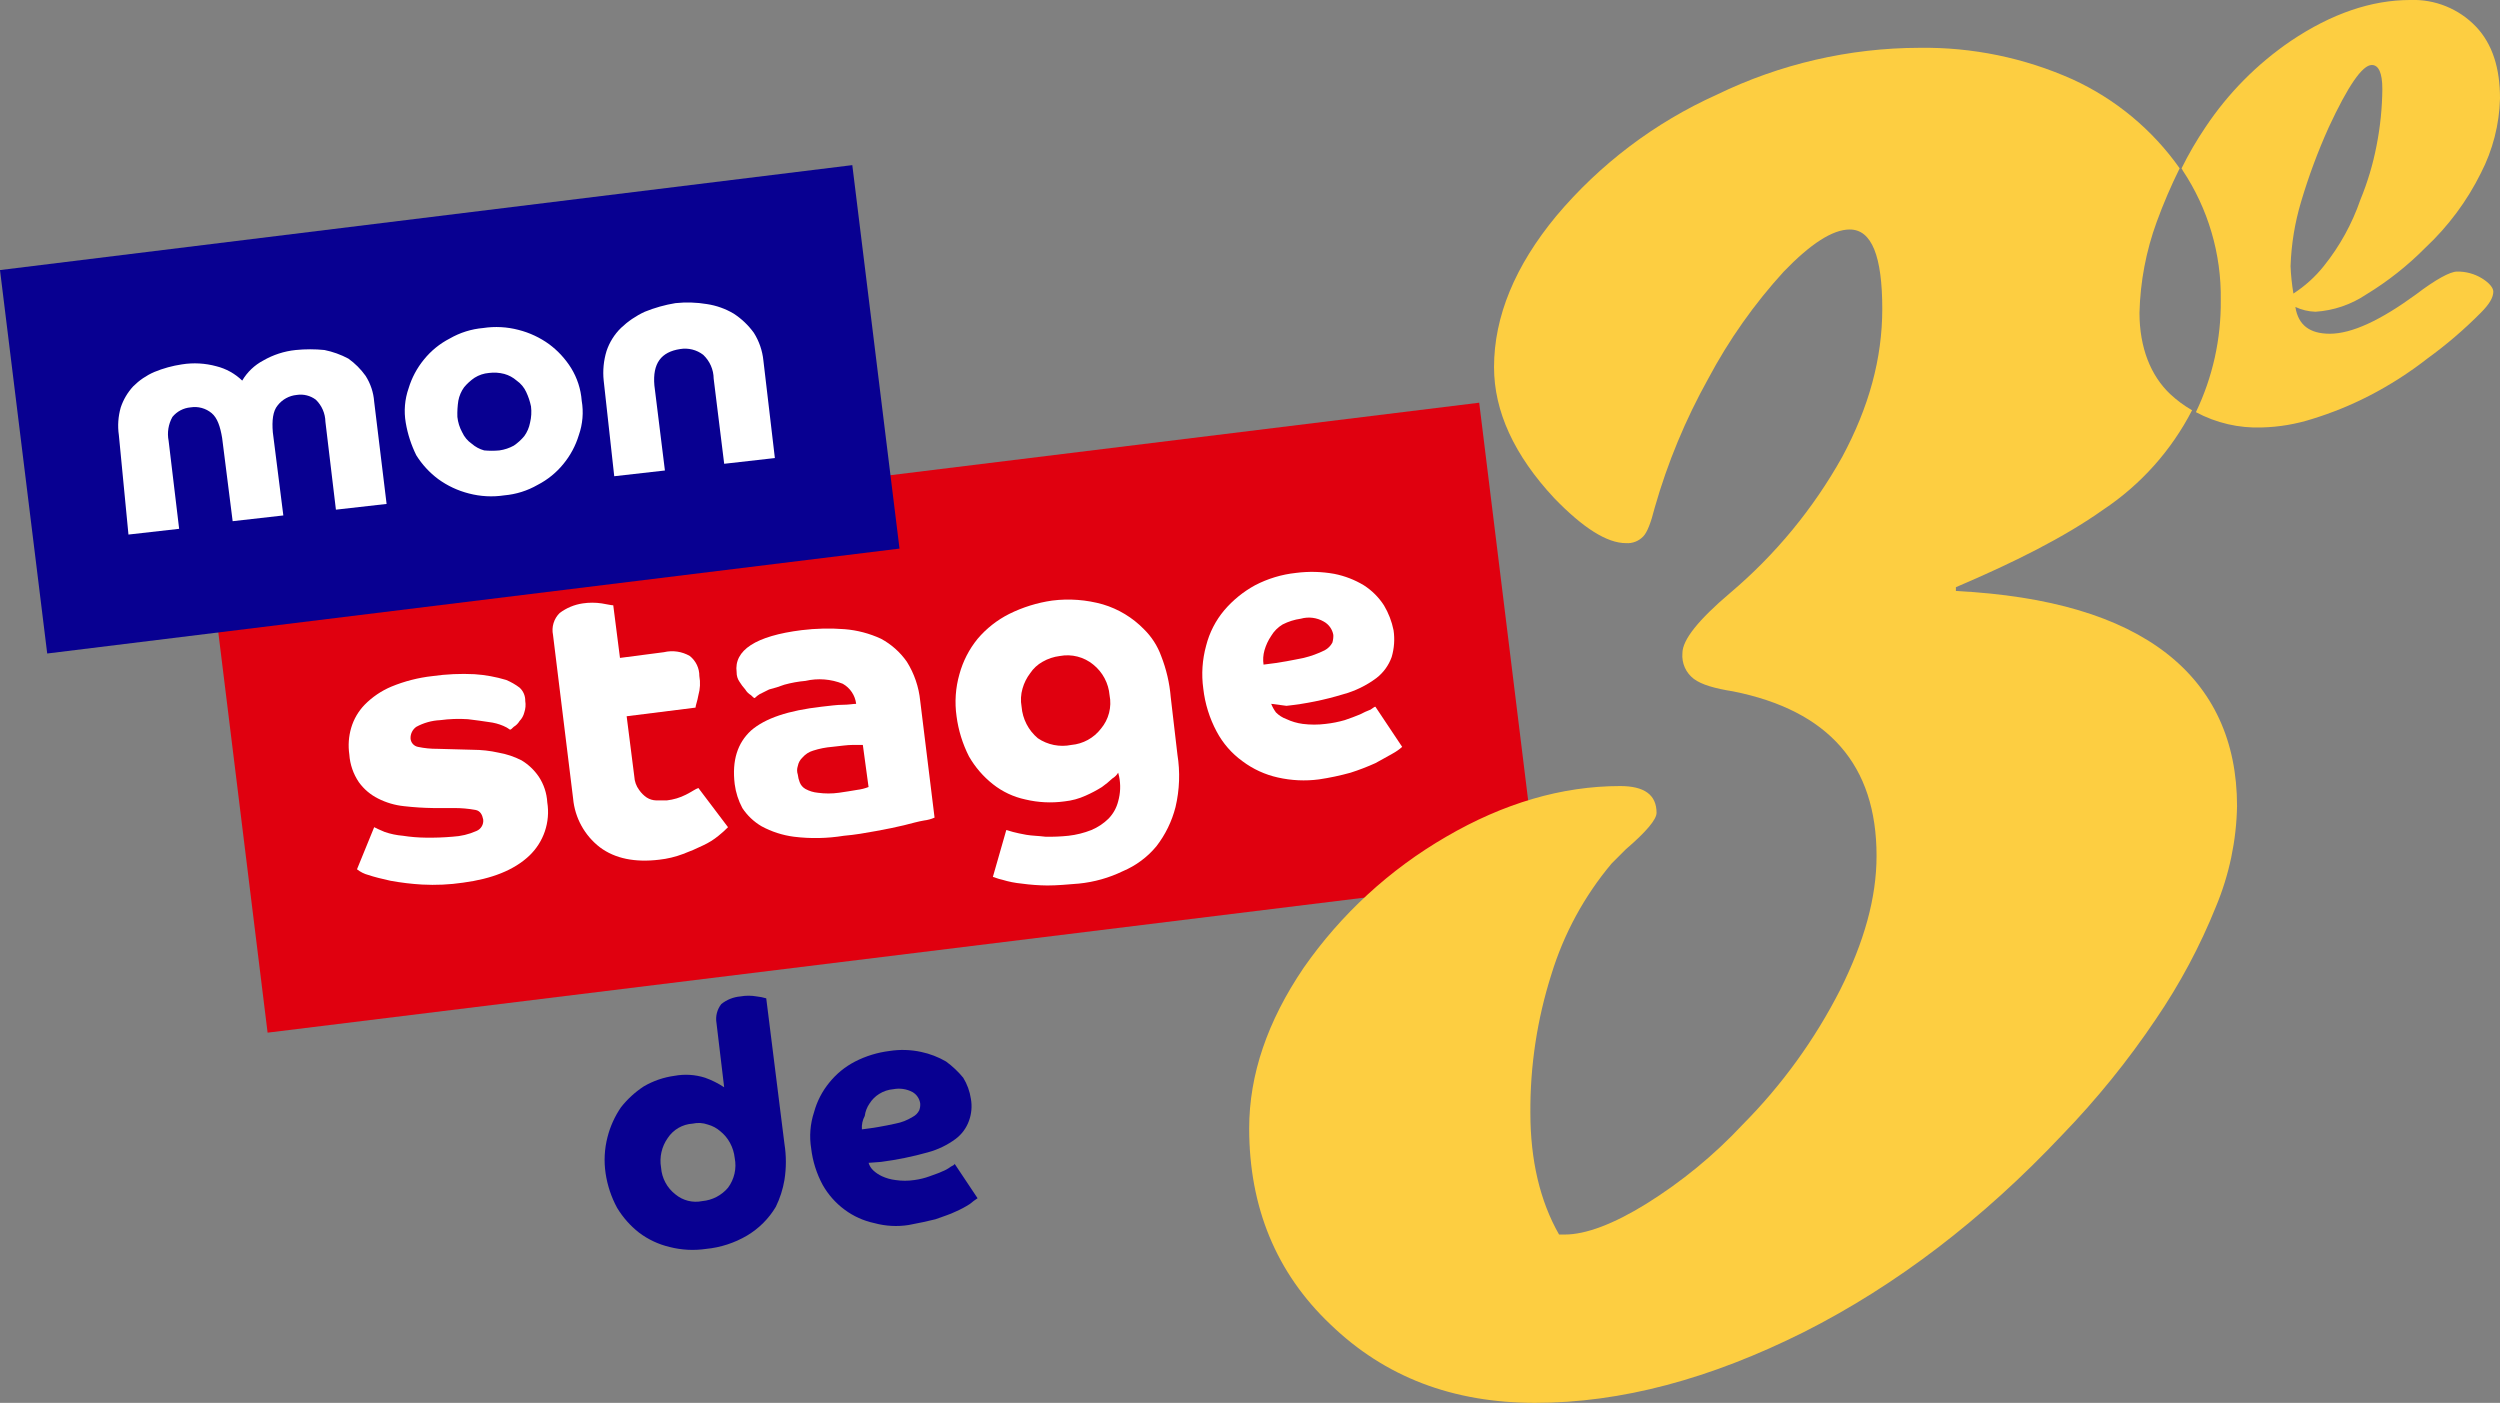 <svg height="221.821" viewBox="0 0 395.3 221.821" width="395.3" xmlns="http://www.w3.org/2000/svg" xmlns:xlink="http://www.w3.org/1999/xlink"><rect x="0" y="0" width="395.3" height="221.821" fill="#808080" stroke="none"/><clipPath id="a"><path d="m22.855-80.166 200.8-24.723 9.219 74.889-200.798 24.72z" transform="translate(-22.855 104.889)"/></clipPath><clipPath id="b"><path d="m.971-113.139 134.766-16.593 7.463 60.632-134.764 16.59z" transform="translate(-.971 129.732)"/></clipPath><clipPath id="c"><path d="m13.431-96.9a10.414 10.414 0 0 1 .3-4.385 9.244 9.244 0 0 1 1.966-3.327 10.771 10.771 0 0 1 3.327-2.268 18.59 18.59 0 0 1 4.385-1.21 12.968 12.968 0 0 1 5.443.3 8.982 8.982 0 0 1 4.083 2.268 8.4 8.4 0 0 1 3.327-3.175 12.884 12.884 0 0 1 5.141-1.663 22.739 22.739 0 0 1 4.536 0 13.96 13.96 0 0 1 3.781 1.36 11.627 11.627 0 0 1 2.722 2.722 8.727 8.727 0 0 1 1.358 4.078l1.966 16.179-8.014.907-1.661-13.907a5 5 0 0 0 -1.512-3.478 3.985 3.985 0 0 0 -3.024-.756 4.336 4.336 0 0 0 -3.024 1.663c-.756.907-.907 2.419-.756 4.234l1.663 13.158-8.014.907-1.663-13.158c-.3-1.815-.756-3.175-1.663-3.931a4.164 4.164 0 0 0 -3.327-.907 4.156 4.156 0 0 0 -2.871 1.512 5.537 5.537 0 0 0 -.6 3.78l1.663 13.911-8.014.907z" transform="translate(-13.34 110.475)"/></clipPath><clipPath id="d"><path d="m43.451-97.677a10.868 10.868 0 0 1 .454-5.443 13.16 13.16 0 0 1 2.419-4.536 12.729 12.729 0 0 1 4.083-3.327 12.786 12.786 0 0 1 5.292-1.663 13.853 13.853 0 0 1 5.595.3 14.208 14.208 0 0 1 4.839 2.268 13.842 13.842 0 0 1 3.478 3.78 11.483 11.483 0 0 1 1.663 5.141 10.867 10.867 0 0 1 -.454 5.443 13.16 13.16 0 0 1 -2.42 4.539 12.729 12.729 0 0 1 -4.083 3.327 12.786 12.786 0 0 1 -5.292 1.663 13.853 13.853 0 0 1 -5.595-.3 14.207 14.207 0 0 1 -4.839-2.268 13.841 13.841 0 0 1 -3.478-3.78 18.639 18.639 0 0 1 -1.663-5.141m14.82 4.382a6.689 6.689 0 0 0 2.268-.756 7.926 7.926 0 0 0 1.662-1.512 5.3 5.3 0 0 0 .907-2.117 7.16 7.16 0 0 0 .151-2.571 9.989 9.989 0 0 0 -.756-2.268 4.445 4.445 0 0 0 -1.512-1.814 4.979 4.979 0 0 0 -1.966-1.058 6.341 6.341 0 0 0 -2.419-.151 5.035 5.035 0 0 0 -2.268.756 7.926 7.926 0 0 0 -1.663 1.512 5.3 5.3 0 0 0 -.907 2.117 13.834 13.834 0 0 0 -.151 2.571 6.478 6.478 0 0 0 .756 2.419 4.445 4.445 0 0 0 1.512 1.814 4.979 4.979 0 0 0 1.966 1.058 12.9 12.9 0 0 0 2.419 0" transform="translate(-43.3 112.804)"/></clipPath><clipPath id="e"><path d="m64.119-103.019a11.814 11.814 0 0 1 .454-4.687 9.193 9.193 0 0 1 2.268-3.629 13.868 13.868 0 0 1 3.78-2.571 22.625 22.625 0 0 1 4.839-1.361 18.406 18.406 0 0 1 4.99.151 11.7 11.7 0 0 1 4.234 1.512 12.032 12.032 0 0 1 3.175 3.024 10.087 10.087 0 0 1 1.512 4.385l1.815 15.423-8.014.907-1.663-13.457a5.226 5.226 0 0 0 -1.663-3.78 4.712 4.712 0 0 0 -3.629-.907c-3.024.454-4.385 2.268-4.083 5.746l1.666 13.458-8.014.907z" transform="translate(-64.063 115.366)"/></clipPath><clipPath id="f"><path d="m41.462-52.287c.3.151.907.454 1.663.756a11.816 11.816 0 0 0 2.873.6 25.087 25.087 0 0 0 3.629.3 41.056 41.056 0 0 0 4.234-.151 10.622 10.622 0 0 0 3.78-.907 1.741 1.741 0 0 0 1.059-1.811c-.151-.756-.454-1.361-1.21-1.512a18.361 18.361 0 0 0 -3.478-.3h-3.175a45.791 45.791 0 0 1 -4.687-.3 11.691 11.691 0 0 1 -4.083-1.21 8.331 8.331 0 0 1 -3.024-2.571 8.859 8.859 0 0 1 -1.512-4.385 9.891 9.891 0 0 1 .3-4.234 8.845 8.845 0 0 1 2.117-3.629 13 13 0 0 1 4.234-2.873 23.955 23.955 0 0 1 6.5-1.663 35.114 35.114 0 0 1 6.653-.3 22.637 22.637 0 0 1 4.99.907 9.64 9.64 0 0 1 2.117 1.21 2.745 2.745 0 0 1 .907 2.117 3.723 3.723 0 0 1 -.151 1.814 2.924 2.924 0 0 1 -.756 1.361 2.567 2.567 0 0 1 -.907.907c-.3.3-.454.454-.6.454a4.863 4.863 0 0 0 -1.058-.6 8.187 8.187 0 0 0 -2.268-.6c-.907-.151-2.117-.3-3.327-.454a21.982 21.982 0 0 0 -4.385.151 8.737 8.737 0 0 0 -3.78 1.058 2.155 2.155 0 0 0 -.907 1.814 1.454 1.454 0 0 0 1.21 1.361 14.352 14.352 0 0 0 3.024.3l5.595.151a18.769 18.769 0 0 1 4.083.454 12.8 12.8 0 0 1 3.629 1.21 8.791 8.791 0 0 1 2.719 2.562 8.178 8.178 0 0 1 1.361 4.083 9.537 9.537 0 0 1 -2.873 8.468c-2.419 2.268-5.9 3.629-10.433 4.234a32.67 32.67 0 0 1 -6.5.3 41.011 41.011 0 0 1 -4.99-.6c-1.361-.3-2.571-.6-3.478-.907a4.924 4.924 0 0 1 -1.814-.907z" transform="translate(-37.44 76.539)"/></clipPath><clipPath id="g"><path d="m58.813-78.872a3.782 3.782 0 0 1 1.058-3.478 7.99 7.99 0 0 1 3.629-1.512 10.123 10.123 0 0 1 3.024 0c.907.151 1.512.3 1.814.3l1.062 8.319 6.956-.907a5.6 5.6 0 0 1 4.083.6 4.007 4.007 0 0 1 1.512 3.175 6.715 6.715 0 0 1 -.151 3.024c-.151.907-.454 1.663-.454 1.966l-10.89 1.366 1.21 9.526a3.889 3.889 0 0 0 .756 2.117 4.6 4.6 0 0 0 1.21 1.21 2.918 2.918 0 0 0 1.512.454h1.663a8.874 8.874 0 0 0 3.024-.907c.907-.454 1.512-.907 1.966-1.058l4.687 6.2a16.855 16.855 0 0 1 -1.512 1.361 11.216 11.216 0 0 1 -2.419 1.512 33.291 33.291 0 0 1 -3.175 1.361 15.353 15.353 0 0 1 -3.78.907c-3.78.454-6.956-.151-9.375-1.966a10.976 10.976 0 0 1 -4.234-7.712z" transform="translate(-58.775 83.975)"/></clipPath><clipPath id="h"><path d="m109.441-51.379a5.859 5.859 0 0 1 -1.663.454c-.907.151-1.966.454-3.175.756s-2.722.6-4.385.907-3.327.6-5.141.756a27.841 27.841 0 0 1 -7.863.151 14.681 14.681 0 0 1 -5.141-1.663 9.226 9.226 0 0 1 -3.024-2.873 11.073 11.073 0 0 1 -1.21-3.78c-.454-3.78.454-6.5 2.571-8.468 2.268-1.966 5.9-3.175 11.189-3.78 1.361-.151 2.419-.3 3.327-.3s1.663-.151 2.117-.151a4.219 4.219 0 0 0 -2.117-3.175 9.864 9.864 0 0 0 -5.9-.454 18.755 18.755 0 0 0 -3.327.6 21.533 21.533 0 0 1 -2.419.756l-1.512.756a4.135 4.135 0 0 0 -.756.6c-.151 0-.3-.151-.6-.454a2.567 2.567 0 0 1 -.907-.907 8.386 8.386 0 0 1 -.907-1.21 2.554 2.554 0 0 1 -.454-1.512c-.454-3.478 3.024-5.746 10.282-6.653a34.375 34.375 0 0 1 6.8-.151 16.911 16.911 0 0 1 5.746 1.512 11.807 11.807 0 0 1 4.083 3.629 14.3 14.3 0 0 1 2.117 6.2zm-11.341-11.491h-1.663c-.756 0-1.814.151-3.175.3a13.274 13.274 0 0 0 -3.024.6 3.517 3.517 0 0 0 -1.664 1.07 2.455 2.455 0 0 0 -.756 1.361 2.1 2.1 0 0 0 0 1.361 4.675 4.675 0 0 0 .3 1.21 2.033 2.033 0 0 0 .907 1.058 5.025 5.025 0 0 0 1.966.6 12.128 12.128 0 0 0 3.327 0c1.058-.151 1.966-.3 2.873-.454a7.54 7.54 0 0 0 1.814-.454z" transform="translate(-77.725 81.266)"/></clipPath><clipPath id="i"><path d="m108.914-47.861c.151 0 .454.151 1.058.3s1.21.3 2.117.454 1.814.151 3.024.3a29.134 29.134 0 0 0 3.629-.151 14.191 14.191 0 0 0 3.629-.907 8.581 8.581 0 0 0 2.722-1.814 6.048 6.048 0 0 0 1.512-2.722 8.361 8.361 0 0 0 .151-3.931l-.151-.6a2.568 2.568 0 0 1 -.907.907 16.073 16.073 0 0 1 -1.663 1.361 19.864 19.864 0 0 1 -2.571 1.361 10.72 10.72 0 0 1 -3.327.907 16.808 16.808 0 0 1 -6.2-.3 12.43 12.43 0 0 1 -5.141-2.419 15.261 15.261 0 0 1 -3.78-4.385 19.573 19.573 0 0 1 -1.966-6.351 15.983 15.983 0 0 1 .454-6.653 15.15 15.15 0 0 1 2.873-5.595 15.994 15.994 0 0 1 4.99-3.931 22.458 22.458 0 0 1 6.8-2.117 20.162 20.162 0 0 1 8.014.6 15.08 15.08 0 0 1 6.5 3.931 11.339 11.339 0 0 1 2.722 4.234 22.894 22.894 0 0 1 1.512 6.5l1.058 9.072a21.388 21.388 0 0 1 -.3 8.316 16.956 16.956 0 0 1 -3.024 6.2 13.891 13.891 0 0 1 -5.292 3.931 20.614 20.614 0 0 1 -6.956 1.966c-1.814.151-3.478.3-4.99.3a32.2 32.2 0 0 1 -4.083-.3 15.247 15.247 0 0 1 -3.024-.6c-.756-.151-1.361-.454-1.512-.454zm2.419-19.506a7.265 7.265 0 0 0 2.571 4.99 6.942 6.942 0 0 0 5.292 1.058 6.64 6.64 0 0 0 4.687-2.571 6.319 6.319 0 0 0 1.361-5.292 6.972 6.972 0 0 0 -2.571-4.839 6.461 6.461 0 0 0 -5.292-1.361 7.226 7.226 0 0 0 -2.722.907 5.662 5.662 0 0 0 -1.966 1.814 7.275 7.275 0 0 0 -1.21 2.419 6.27 6.27 0 0 0 -.151 2.873" transform="translate(-100.9 84.297)"/></clipPath><clipPath id="j"><path d="m137.587-66.329a6.128 6.128 0 0 0 .756 1.361 4.5 4.5 0 0 0 1.663 1.058 8.71 8.71 0 0 0 2.57.756 14.515 14.515 0 0 0 3.629 0 17.84 17.84 0 0 0 3.024-.6c.907-.3 1.663-.6 2.419-.907a14.729 14.729 0 0 1 1.663-.756c.454-.3.6-.454.756-.454l4.234 6.351a8.073 8.073 0 0 1 -1.512 1.058c-.756.454-1.663.907-2.722 1.512a36.147 36.147 0 0 1 -3.931 1.512 41.158 41.158 0 0 1 -4.99 1.058 18.485 18.485 0 0 1 -6.5-.3 14.581 14.581 0 0 1 -5.595-2.571 13.693 13.693 0 0 1 -4.083-4.687 18.918 18.918 0 0 1 -2.117-6.8 16.914 16.914 0 0 1 .454-6.8 14.066 14.066 0 0 1 2.873-5.595 17.29 17.29 0 0 1 4.839-3.931 18.139 18.139 0 0 1 6.5-1.966 19.867 19.867 0 0 1 6.048.151 14.441 14.441 0 0 1 4.687 1.815 10.585 10.585 0 0 1 3.175 3.175 12.47 12.47 0 0 1 1.512 3.931 9.892 9.892 0 0 1 -.3 4.234 7.285 7.285 0 0 1 -2.419 3.327 15.68 15.68 0 0 1 -5.292 2.571 48.249 48.249 0 0 1 -8.921 1.815zm-1.21-6.2c2.722-.3 4.839-.756 6.351-1.058a15.851 15.851 0 0 0 3.327-1.21 2.941 2.941 0 0 0 1.21-1.21 3.758 3.758 0 0 0 .151-1.21 2.992 2.992 0 0 0 -1.512-2.117 4.712 4.712 0 0 0 -3.629-.454 9.121 9.121 0 0 0 -2.873.907 5.212 5.212 0 0 0 -1.814 1.814 7.9 7.9 0 0 0 -1.058 2.268 5.367 5.367 0 0 0 -.151 2.268" transform="translate(-126.7 87.209)"/></clipPath><clipPath id="k"><path d="m92.629-19.476a18.247 18.247 0 0 1 0 5.746 15.478 15.478 0 0 1 -1.361 4.23 13.023 13.023 0 0 1 -4.536 4.54 15.721 15.721 0 0 1 -6.5 2.117 14.6 14.6 0 0 1 -5.746-.3 12.993 12.993 0 0 1 -4.839-2.268 14.462 14.462 0 0 1 -3.478-3.931 16.517 16.517 0 0 1 -1.814-5.443 14.443 14.443 0 0 1 .3-5.746 14.79 14.79 0 0 1 2.117-4.687 15.094 15.094 0 0 1 3.628-3.33 13.142 13.142 0 0 1 4.839-1.663 9.966 9.966 0 0 1 4.839.3 13.936 13.936 0 0 1 3.022 1.511l-1.21-10.131a3.813 3.813 0 0 1 .756-3.024 5.554 5.554 0 0 1 3.024-1.21 7.326 7.326 0 0 1 2.571 0 8.511 8.511 0 0 1 1.512.3zm-13 9.072a6.016 6.016 0 0 0 4.083-2.117 5.941 5.941 0 0 0 1.058-4.687 6.478 6.478 0 0 0 -.756-2.419 6.051 6.051 0 0 0 -1.514-1.814 4.979 4.979 0 0 0 -1.968-1.059 4.319 4.319 0 0 0 -2.419-.151 5.084 5.084 0 0 0 -3.931 2.268 6.25 6.25 0 0 0 -1.059 4.683 5.892 5.892 0 0 0 2.268 4.234 5.045 5.045 0 0 0 4.234 1.066" transform="translate(-64.196 42.875)"/></clipPath><clipPath id="l"><path d="m94.924-19.353a2.675 2.675 0 0 0 .756 1.21 5.277 5.277 0 0 0 1.361.907 7.064 7.064 0 0 0 2.117.6 10.081 10.081 0 0 0 3.024 0 11.327 11.327 0 0 0 2.419-.6c.756-.3 1.361-.454 1.966-.756a5.44 5.44 0 0 0 1.361-.756c.3-.151.6-.3.6-.454l3.629 5.443a12.053 12.053 0 0 0 -1.21.907 15.409 15.409 0 0 1 -2.268 1.21c-.907.454-1.966.756-3.175 1.21-1.21.3-2.571.6-4.234.907a12.968 12.968 0 0 1 -5.443-.3 12.081 12.081 0 0 1 -4.687-2.117 12.535 12.535 0 0 1 -3.478-3.931 16.052 16.052 0 0 1 -1.814-5.746 12.093 12.093 0 0 1 .454-5.746 12.577 12.577 0 0 1 2.419-4.687 12.729 12.729 0 0 1 4.083-3.327 16.317 16.317 0 0 1 5.443-1.663 13.627 13.627 0 0 1 4.99.151 13.33 13.33 0 0 1 3.931 1.512 14.762 14.762 0 0 1 2.722 2.571 8.827 8.827 0 0 1 1.21 3.327 6.711 6.711 0 0 1 -.3 3.478 6.182 6.182 0 0 1 -2.117 2.873 13.17 13.17 0 0 1 -4.385 2.117 52.517 52.517 0 0 1 -7.409 1.513zm-1.058-5.292a52.631 52.631 0 0 0 5.292-.907 7.828 7.828 0 0 0 2.722-1.058 2.331 2.331 0 0 0 1.058-1.058 2.573 2.573 0 0 0 .151-1.058 2.486 2.486 0 0 0 -1.21-1.814 4.594 4.594 0 0 0 -3.024-.46 5.035 5.035 0 0 0 -2.268.756 4.806 4.806 0 0 0 -1.512 1.512 4.456 4.456 0 0 0 -.756 1.966 3.845 3.845 0 0 0 -.454 2.117" transform="translate(-85.7 37.209)"/></clipPath><clipPath id="m"><path d="m272.374-100.116a45.01 45.01 0 0 1 2.726-14.364 83.889 83.889 0 0 1 3.629-8.468 42.214 42.214 0 0 0 -16.935-14.062 57.222 57.222 0 0 0 -24.194-4.99 73.6 73.6 0 0 0 -32.056 7.409 71.5 71.5 0 0 0 -25.4 19.2c-6.5 7.863-9.828 15.877-9.828 23.891 0 6.956 3.175 13.911 9.526 20.715 4.536 4.687 8.316 7.107 11.34 7.107a3.43 3.43 0 0 0 2.722-1.058q.907-.907 1.814-4.536a95.972 95.972 0 0 1 8.468-20.413 82.738 82.738 0 0 1 11.945-16.935c4.234-4.385 7.712-6.653 10.433-6.653 3.478 0 5.141 4.234 5.141 12.55 0 7.863-2.117 15.574-6.351 23.437a77.874 77.874 0 0 1 -17.691 21.471c-4.99 4.234-7.56 7.409-7.56 9.526a4.6 4.6 0 0 0 1.815 4.083c1.21.907 3.327 1.512 6.2 1.966 15.121 3.024 22.681 11.643 22.681 26.008 0 6.653-1.966 13.609-5.746 21.169a84.792 84.792 0 0 1 -15.423 21.32 75.383 75.383 0 0 1 -15.272 12.55c-5.141 3.175-9.526 4.839-12.853 4.839h-.907c-3.024-5.292-4.536-11.794-4.536-19.2a70.691 70.691 0 0 1 3.319-21.926 50.023 50.023 0 0 1 9.526-17.54l1.21-1.21 1.058-1.058c3.175-2.722 4.839-4.687 4.839-5.746 0-2.873-1.966-4.234-5.746-4.234-9.224 0-18.447 2.722-27.52 8.014a70.565 70.565 0 0 0 -22.53 20.715q-8.619 12.7-8.619 25.4c0 12.4 4.234 22.832 12.853 31 8.619 8.316 19.354 12.4 32.358 12.4 13.609 0 27.671-3.78 42.489-11.189 14.667-7.409 28.276-17.842 40.826-31.149a133.3 133.3 0 0 0 14.818-18.3 93.62 93.62 0 0 0 9.527-17.839 43.342 43.342 0 0 0 3.33-15.877c0-10.282-3.78-18.447-11.189-24.193s-18.447-9.072-33.266-9.828v-.6c9.224-3.931 17.086-7.863 23.286-12.248a41.965 41.965 0 0 0 14.059-15.73 18.776 18.776 0 0 1 -3.478-2.571c-3.024-2.873-4.839-7.258-4.839-12.853" transform="translate(-131.6 142)"/></clipPath><clipPath id="n"><path d="m276.579-103a7.325 7.325 0 0 0 -3.931-1.058c-1.058 0-3.327 1.21-6.5 3.629-5.595 4.083-10.131 6.2-13.609 6.2-3.175 0-4.99-1.361-5.444-4.234a8.125 8.125 0 0 0 3.175.756 16.257 16.257 0 0 0 8.014-2.722 48.874 48.874 0 0 0 9.375-7.409 41.2 41.2 0 0 0 8.77-11.794 27.3 27.3 0 0 0 3.024-11.794c0-4.839-1.21-8.619-3.78-11.341a13.681 13.681 0 0 0 -10.434-4.233c-6.048 0-12.4 2.117-18.9 6.5a50.123 50.123 0 0 0 -13.457 13.609 55.931 55.931 0 0 0 -3.78 6.5c0 .151.151.151.151.3a36.073 36.073 0 0 1 6.047 20.57 39.993 39.993 0 0 1 -3.931 17.691 20.486 20.486 0 0 0 10.431 2.42 28.632 28.632 0 0 0 8.014-1.361 55.276 55.276 0 0 0 8.921-3.629 58.524 58.524 0 0 0 9.224-5.9 68.365 68.365 0 0 0 8.468-7.258c1.361-1.361 1.966-2.419 1.966-3.327 0-.6-.6-1.361-1.814-2.117m-30.241-1.966a40.093 40.093 0 0 1 1.662-10.132 93.182 93.182 0 0 1 4.385-11.794c3.024-6.5 5.292-9.828 6.8-9.828 1.058 0 1.663 1.21 1.663 3.78a48.242 48.242 0 0 1 -.907 8.921 44.437 44.437 0 0 1 -2.571 8.619 34.894 34.894 0 0 1 -5.746 10.433 19.972 19.972 0 0 1 -4.839 4.385 35.148 35.148 0 0 1 -.454-4.385" transform="translate(-229.1 147)"/></clipPath><g clip-path="url(#a)" transform="translate(33.091 63.675)"><path d="m17.282-83.892 215.805-26.571 11.068 89.894-215.805 26.569z" fill="#e0000f" transform="translate(-25.709 102.035)"/></g><g clip-path="url(#b)" transform="translate(0 26.11)"><path d="m-4.6-116.865 149.77-18.441 9.313 75.637-149.773 18.441z" fill="#080091" transform="translate(-3.825 126.878)"/></g><g clip-path="url(#c)" transform="translate(18.703 55.228)"><path d="m8.34-115.475h57.549v44.417h-57.549z" fill="#fff" transform="translate(-15.901 107.915)"/></g><g clip-path="url(#d)" transform="translate(64.005 51.707)"><path d="m38.3-117.8h43.245v41.9h-43.245z" fill="#fff" transform="translate(-45.86 110.244)"/></g><g clip-path="url(#e)" transform="translate(95.399 47.833)"><path d="m59.063-120.366h42.244v42.589h-42.244z" fill="#fff" transform="translate(-66.623 112.805)"/></g><g clip-path="url(#f)" transform="translate(55.144 106.542)"><path d="m32.44-81.539h46.614v48.5h-46.614z" fill="#fff" transform="translate(-40.001 73.979)"/></g><g clip-path="url(#g)" transform="translate(87.405 95.298)"><path d="m53.775-88.975h42.825v55.9h-42.825z" fill="#fff" transform="translate(-61.336 81.415)"/></g><g clip-path="url(#h)" transform="translate(116.057 99.395)"><path d="m72.725-86.266h46.837v48.243h-46.837z" fill="#fff" transform="translate(-80.285 78.705)"/></g><g clip-path="url(#i)" transform="translate(151.1 94.812)"><path d="m95.9-89.3h50.465v60.33h-50.465z" fill="#fff" transform="translate(-103.46 81.736)"/></g><g clip-path="url(#j)" transform="translate(190.111 90.408)"><path d="m121.7-92.209h46.723v48.1h-46.723z" fill="#fff" transform="translate(-129.26 84.649)"/></g><g clip-path="url(#k)" transform="translate(95.601 157.445)"><path d="m59.2-47.875h43.781v55.31h-43.781z" fill="#080091" transform="translate(-66.756 40.315)"/></g><g clip-path="url(#l)" transform="translate(128.116 166.012)"><path d="m80.7-42.209h41.582v42.963h-41.582z" fill="#080091" transform="translate(-88.26 34.649)"/></g><g clip-path="url(#m)" transform="translate(197.521 7.56)"><path d="m126.6-147h171.318v229.381h-171.318z" fill="#fdce41" transform="translate(-134.16 139.44)"/></g><g clip-path="url(#n)" transform="translate(344.948)"><path d="m224.1-152h65.473v82.71h-65.473z" fill="#fdce41" transform="translate(-231.66 144.44)"/></g></svg>